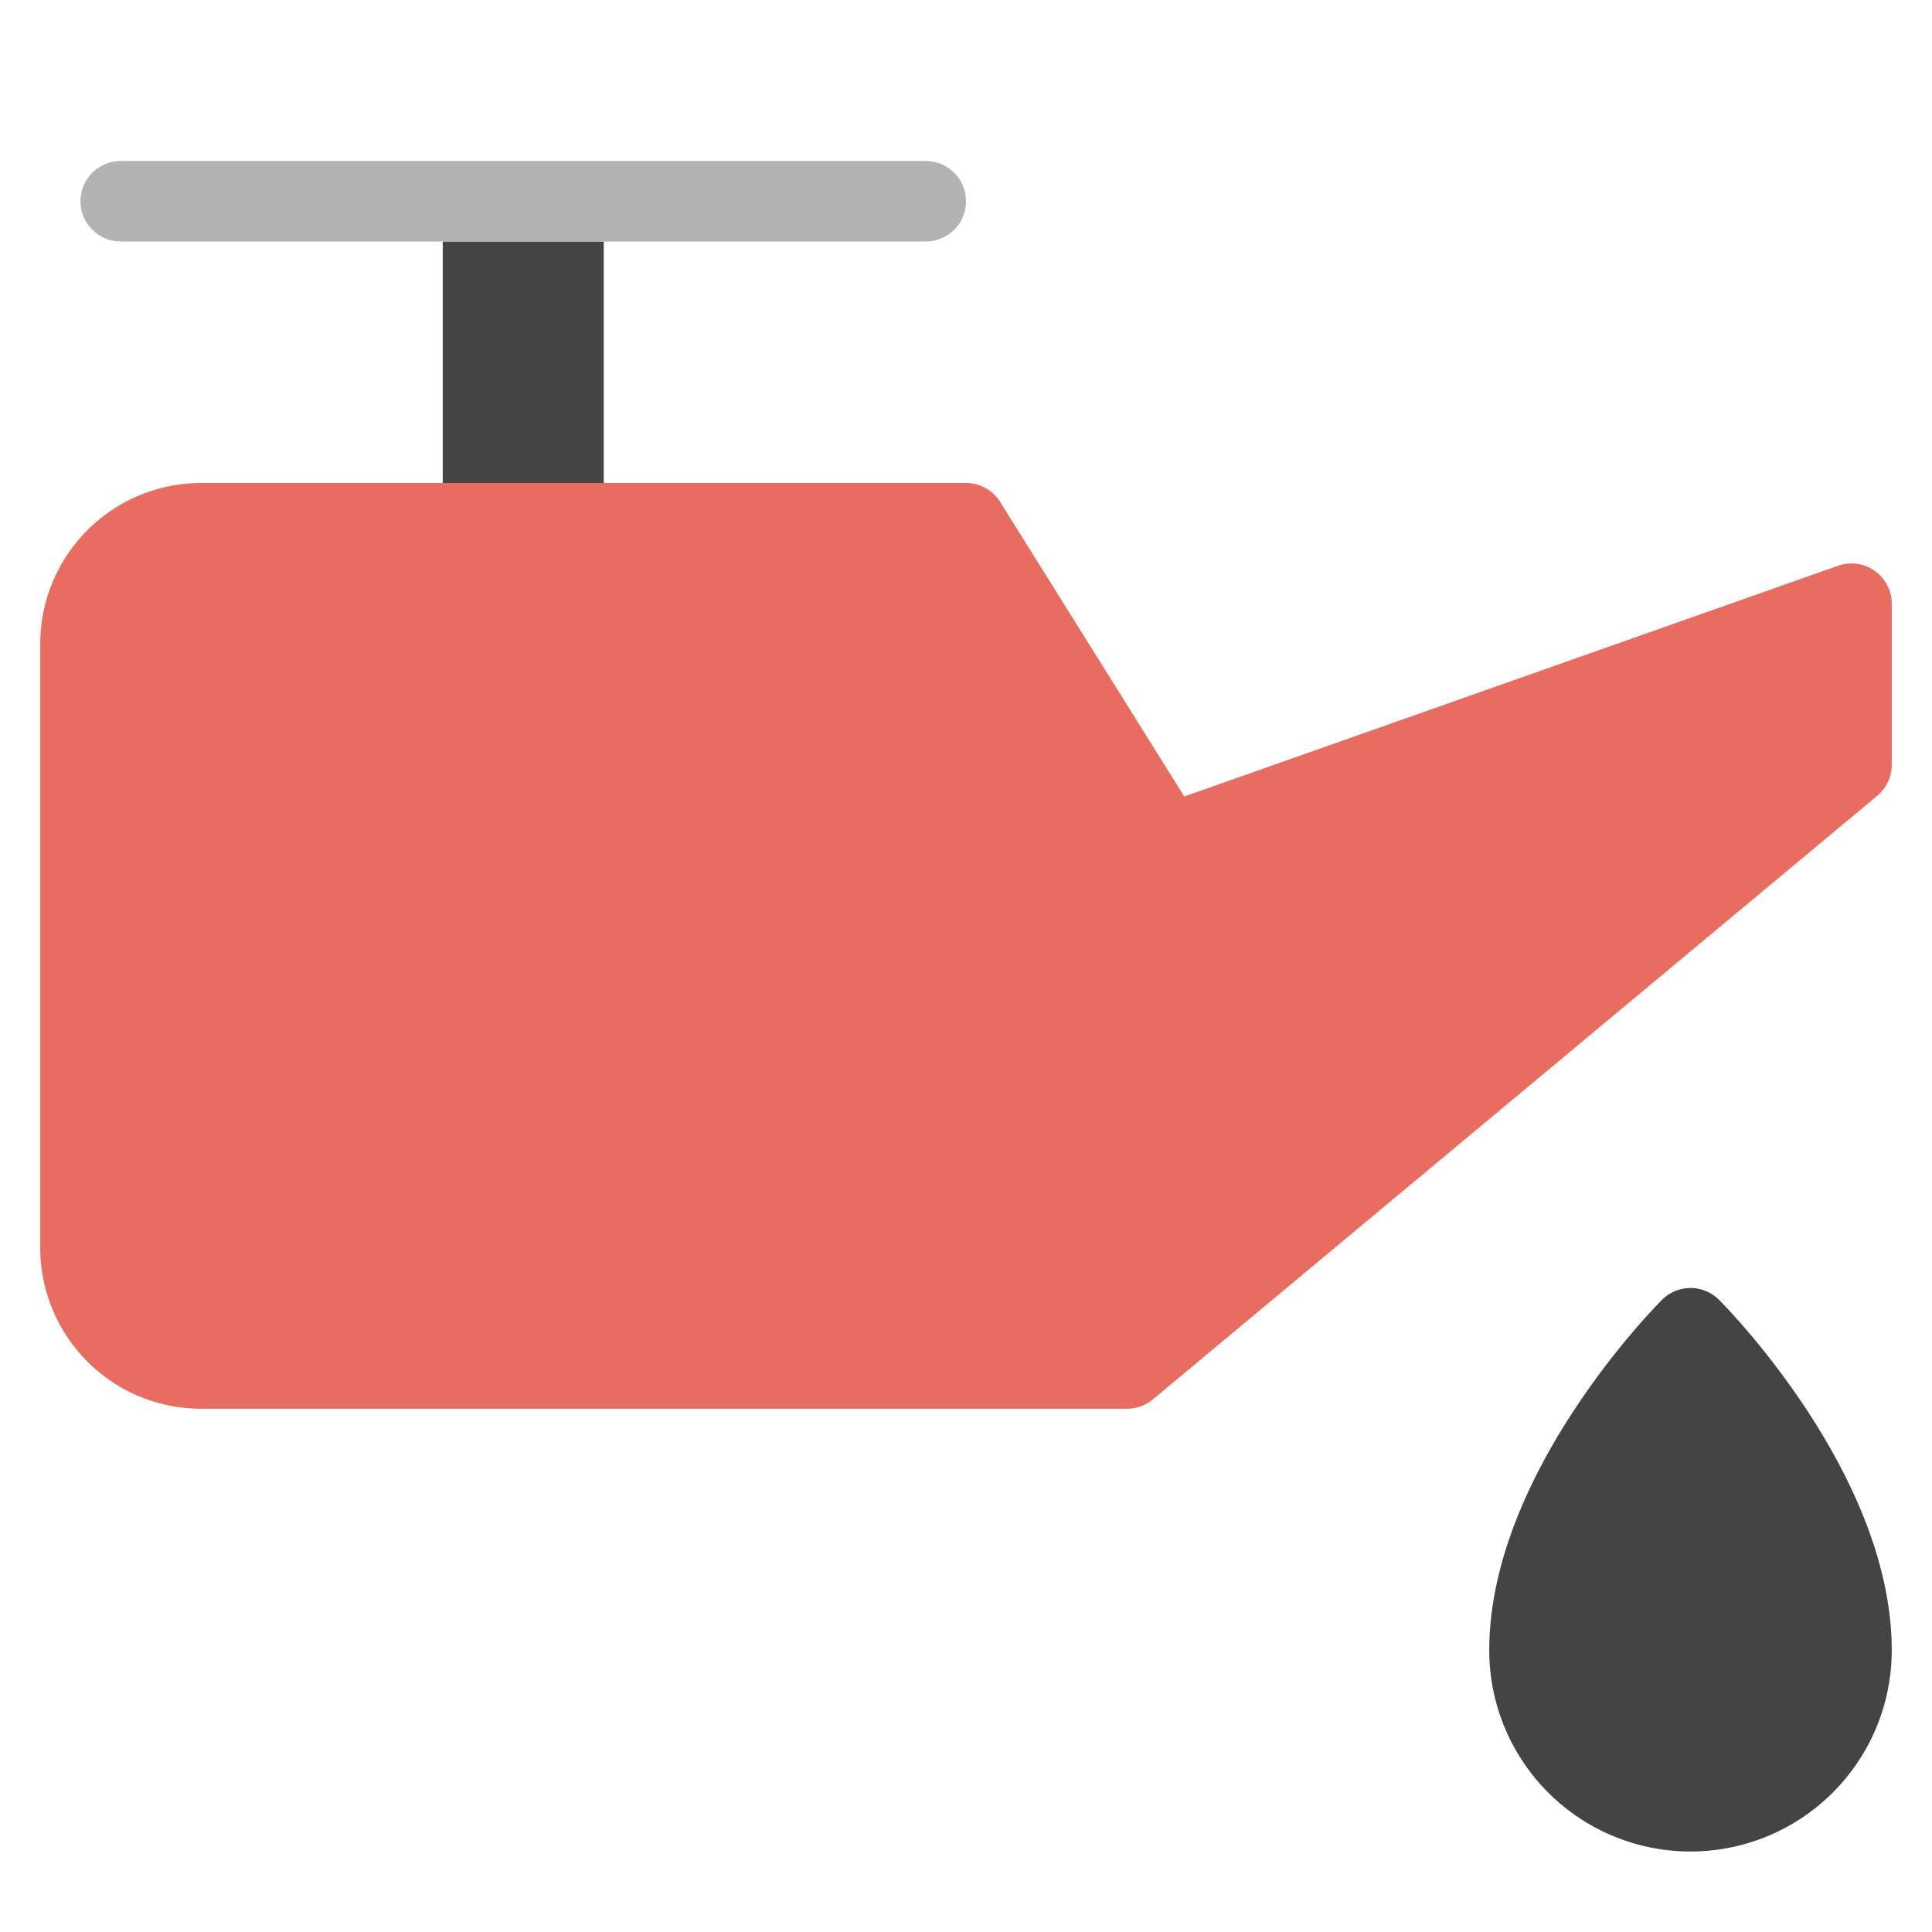 <svg xmlns="http://www.w3.org/2000/svg" viewBox="0 0 48 48" width="48" height="48"><g class="nc-icon-wrapper"><rect x="11" y="6" width="4" height="10" fill="#444"></rect> <path d="M3,6H23a1,1,0,0,0,0-2H3A1,1,0,0,0,3,6Z" fill="#b3b3b3"></path> <path d="M46.577,14.183a1,1,0,0,0-.91-.127L29.423,19.789,24.848,12.47A1,1,0,0,0,24,12H5a4,4,0,0,0-4,4V31a4,4,0,0,0,4,4H28a1,1,0,0,0,.641-.231l18-15A1,1,0,0,0,47,19V15A1,1,0,0,0,46.577,14.183Z" fill="#e86c60"></path> <path d="M41.293,32.293C41.117,32.468,37,36.636,37,41a5,5,0,0,0,10,0c0-4.364-4.117-8.532-4.293-8.707A1,1,0,0,0,41.293,32.293Z" fill="#444"></path></g></svg>